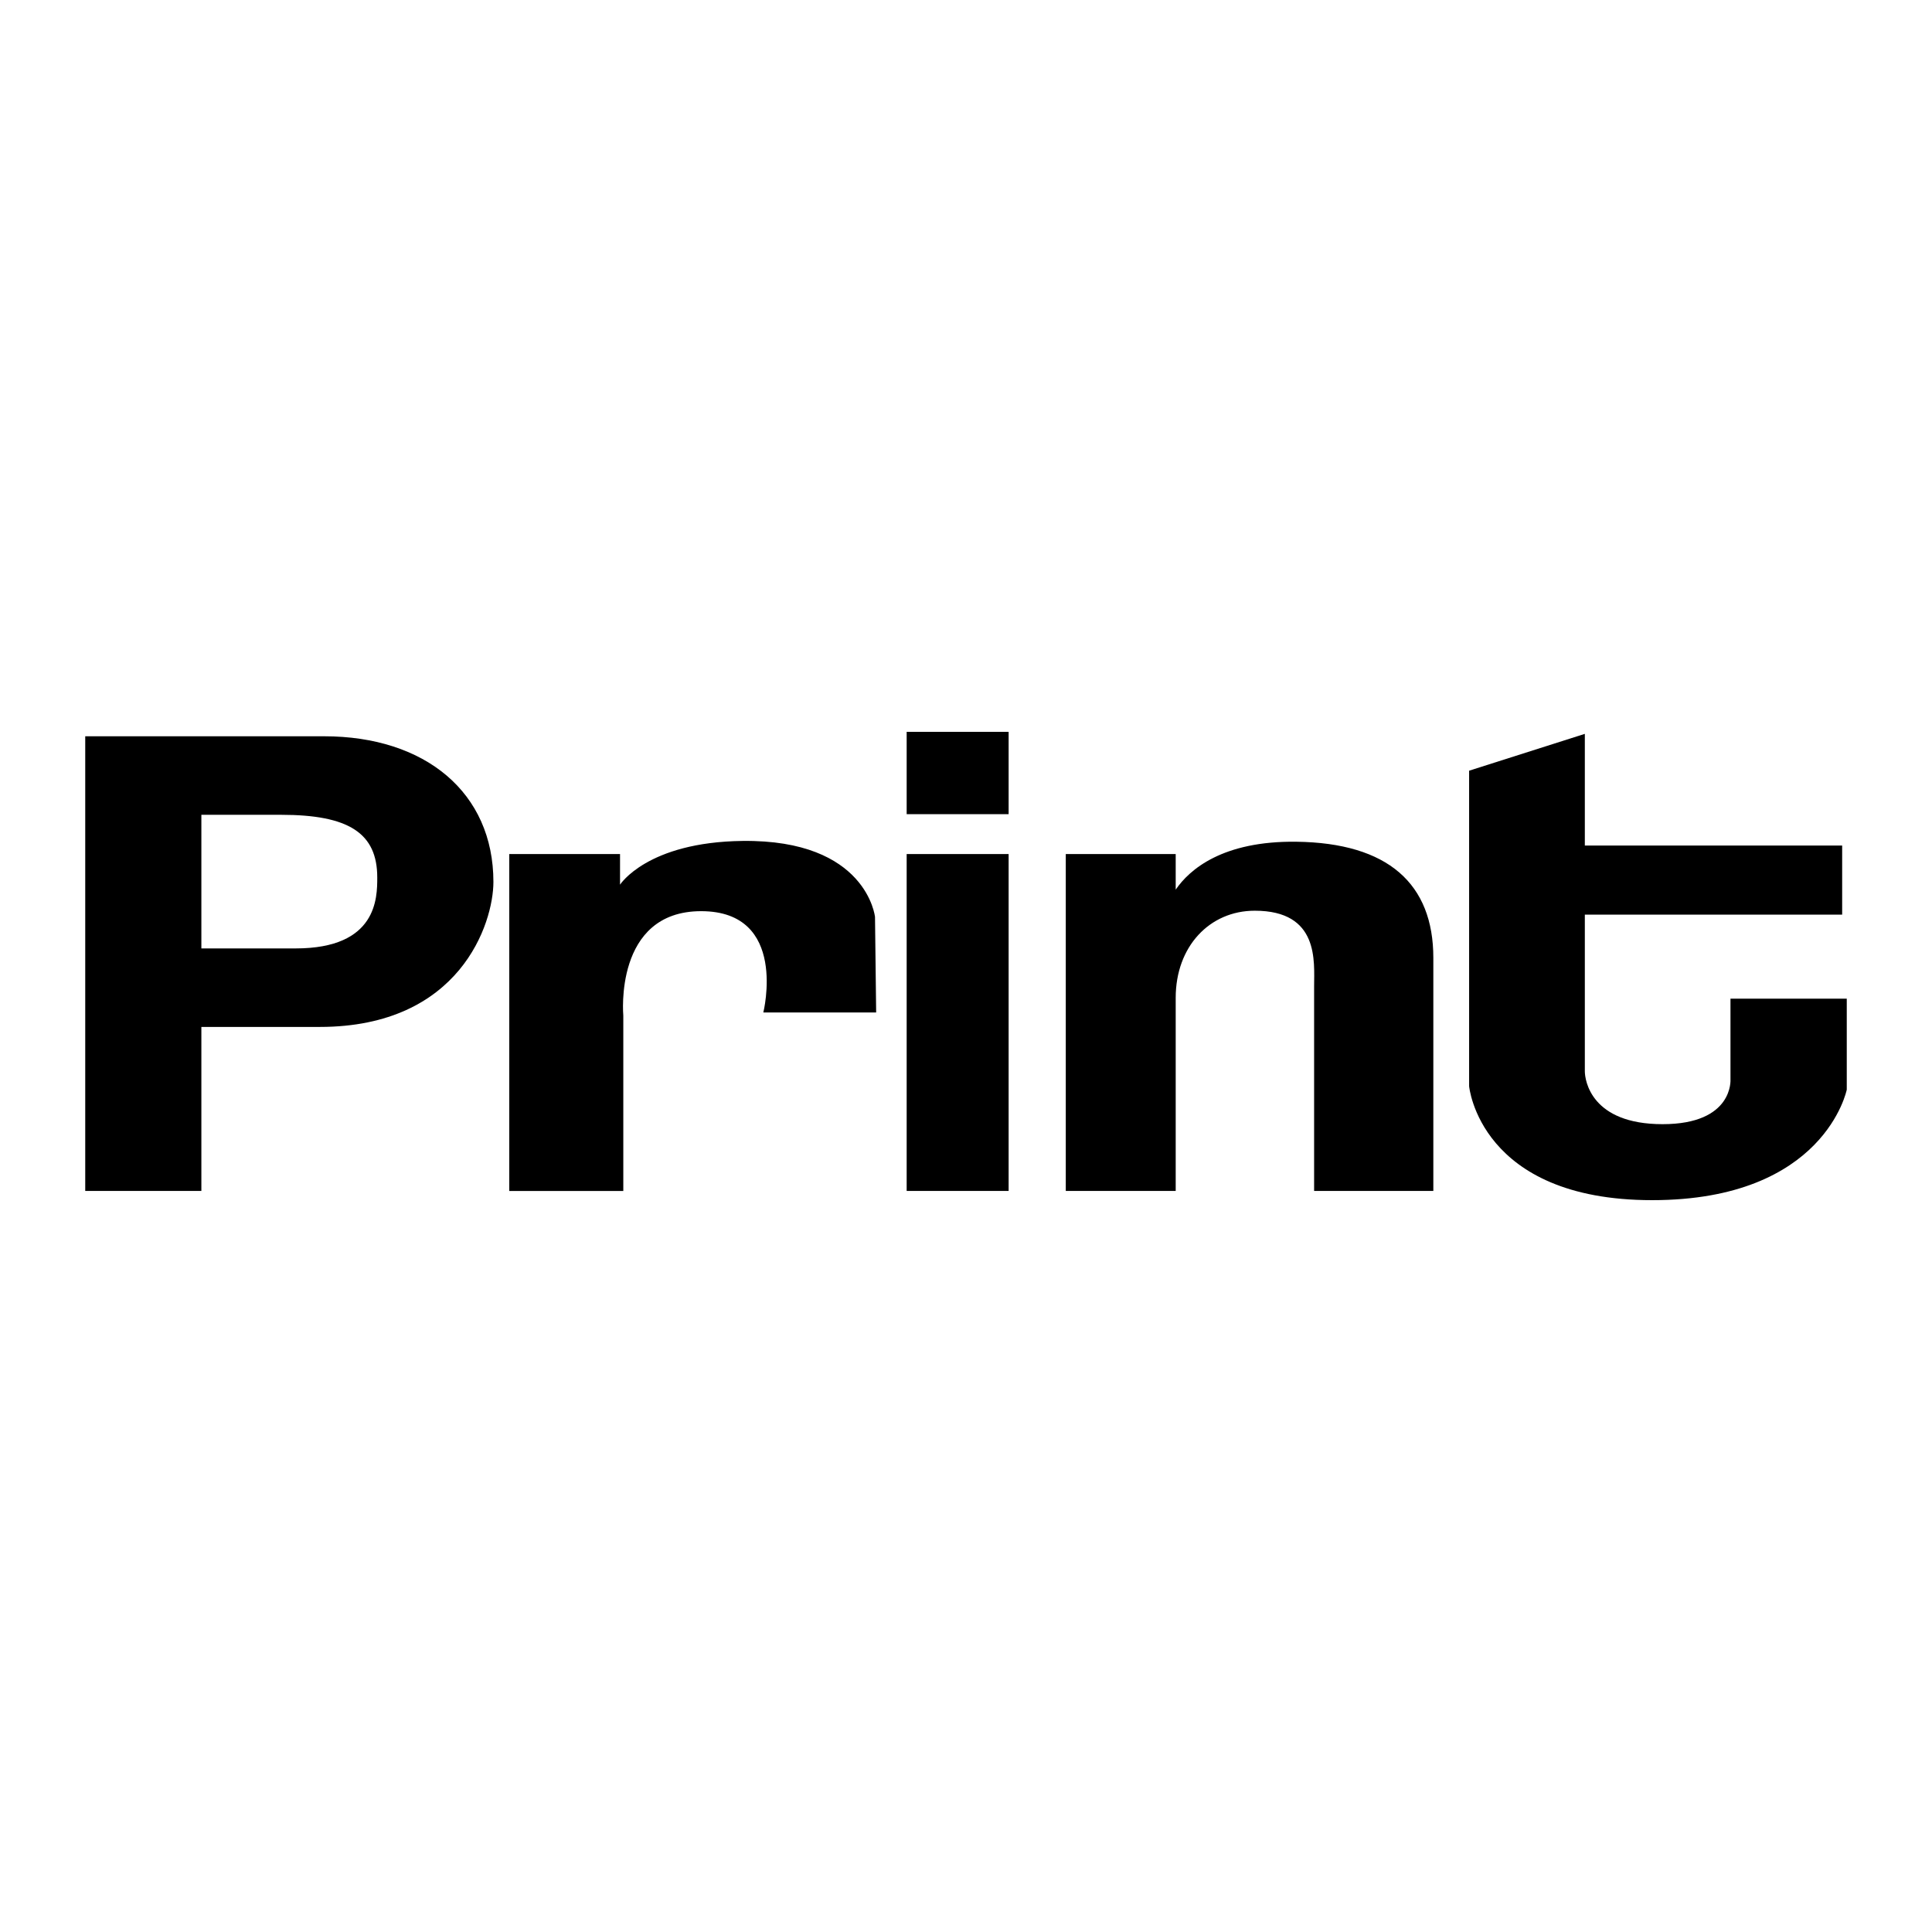 <svg xmlns="http://www.w3.org/2000/svg" width="2500" height="2500" viewBox="0 0 192.756 192.756"><g fill-rule="evenodd" clip-rule="evenodd"><path fill="#fff" d="M0 0h192.756v192.756H0V0z"/><path d="M20.091 118.822H8.504V73.458h23.832c10.099 0 16.892 5.623 16.892 14.532 0 4.106-3.305 14.467-17.328 14.467H20.091v16.365z"/><path d="M29.501 94.624c8.138 0 8.138-5.054 8.138-7.076 0-4.423-2.833-6.255-9.591-6.255h-7.957v13.331h9.41z" fill="#fff"/><path d="M61.861 88.265s2.693-4.25 12.228-4.365c12.406-.149 13.21 7.582 13.21 7.582l.115 9.534H76.157s2.527-10.108-6.204-10.108c-8.73 0-7.766 10.413-7.766 10.413v17.502H50.81V85.209h11.051v3.056zM100.631 85.209v33.613H90.458V85.209h10.173zM100.631 81.229H90.458v-8.213h10.173v8.213zM117.301 88.759c1.379-2.021 4.693-4.871 12.031-4.779 9.166.115 13.672 4.199 13.672 11.591v23.251h-11.895V98.414c0-2.464.543-7.552-5.922-7.552-4.506 0-7.887 3.572-7.887 8.689v19.271h-10.967V85.209H117.3v3.55h.001zM172.65 99.639v8.041s.344 4.479-6.777 4.479c-7.123 0-7.754-4.365-7.754-5.283V91.253h25.674V84.36h-25.674V73.217l-11.545 3.676v31.476s1.033 11.371 18.264 11.371c17.232 0 19.414-11.027 19.414-11.027v-9.074H172.65z"/></g></svg>